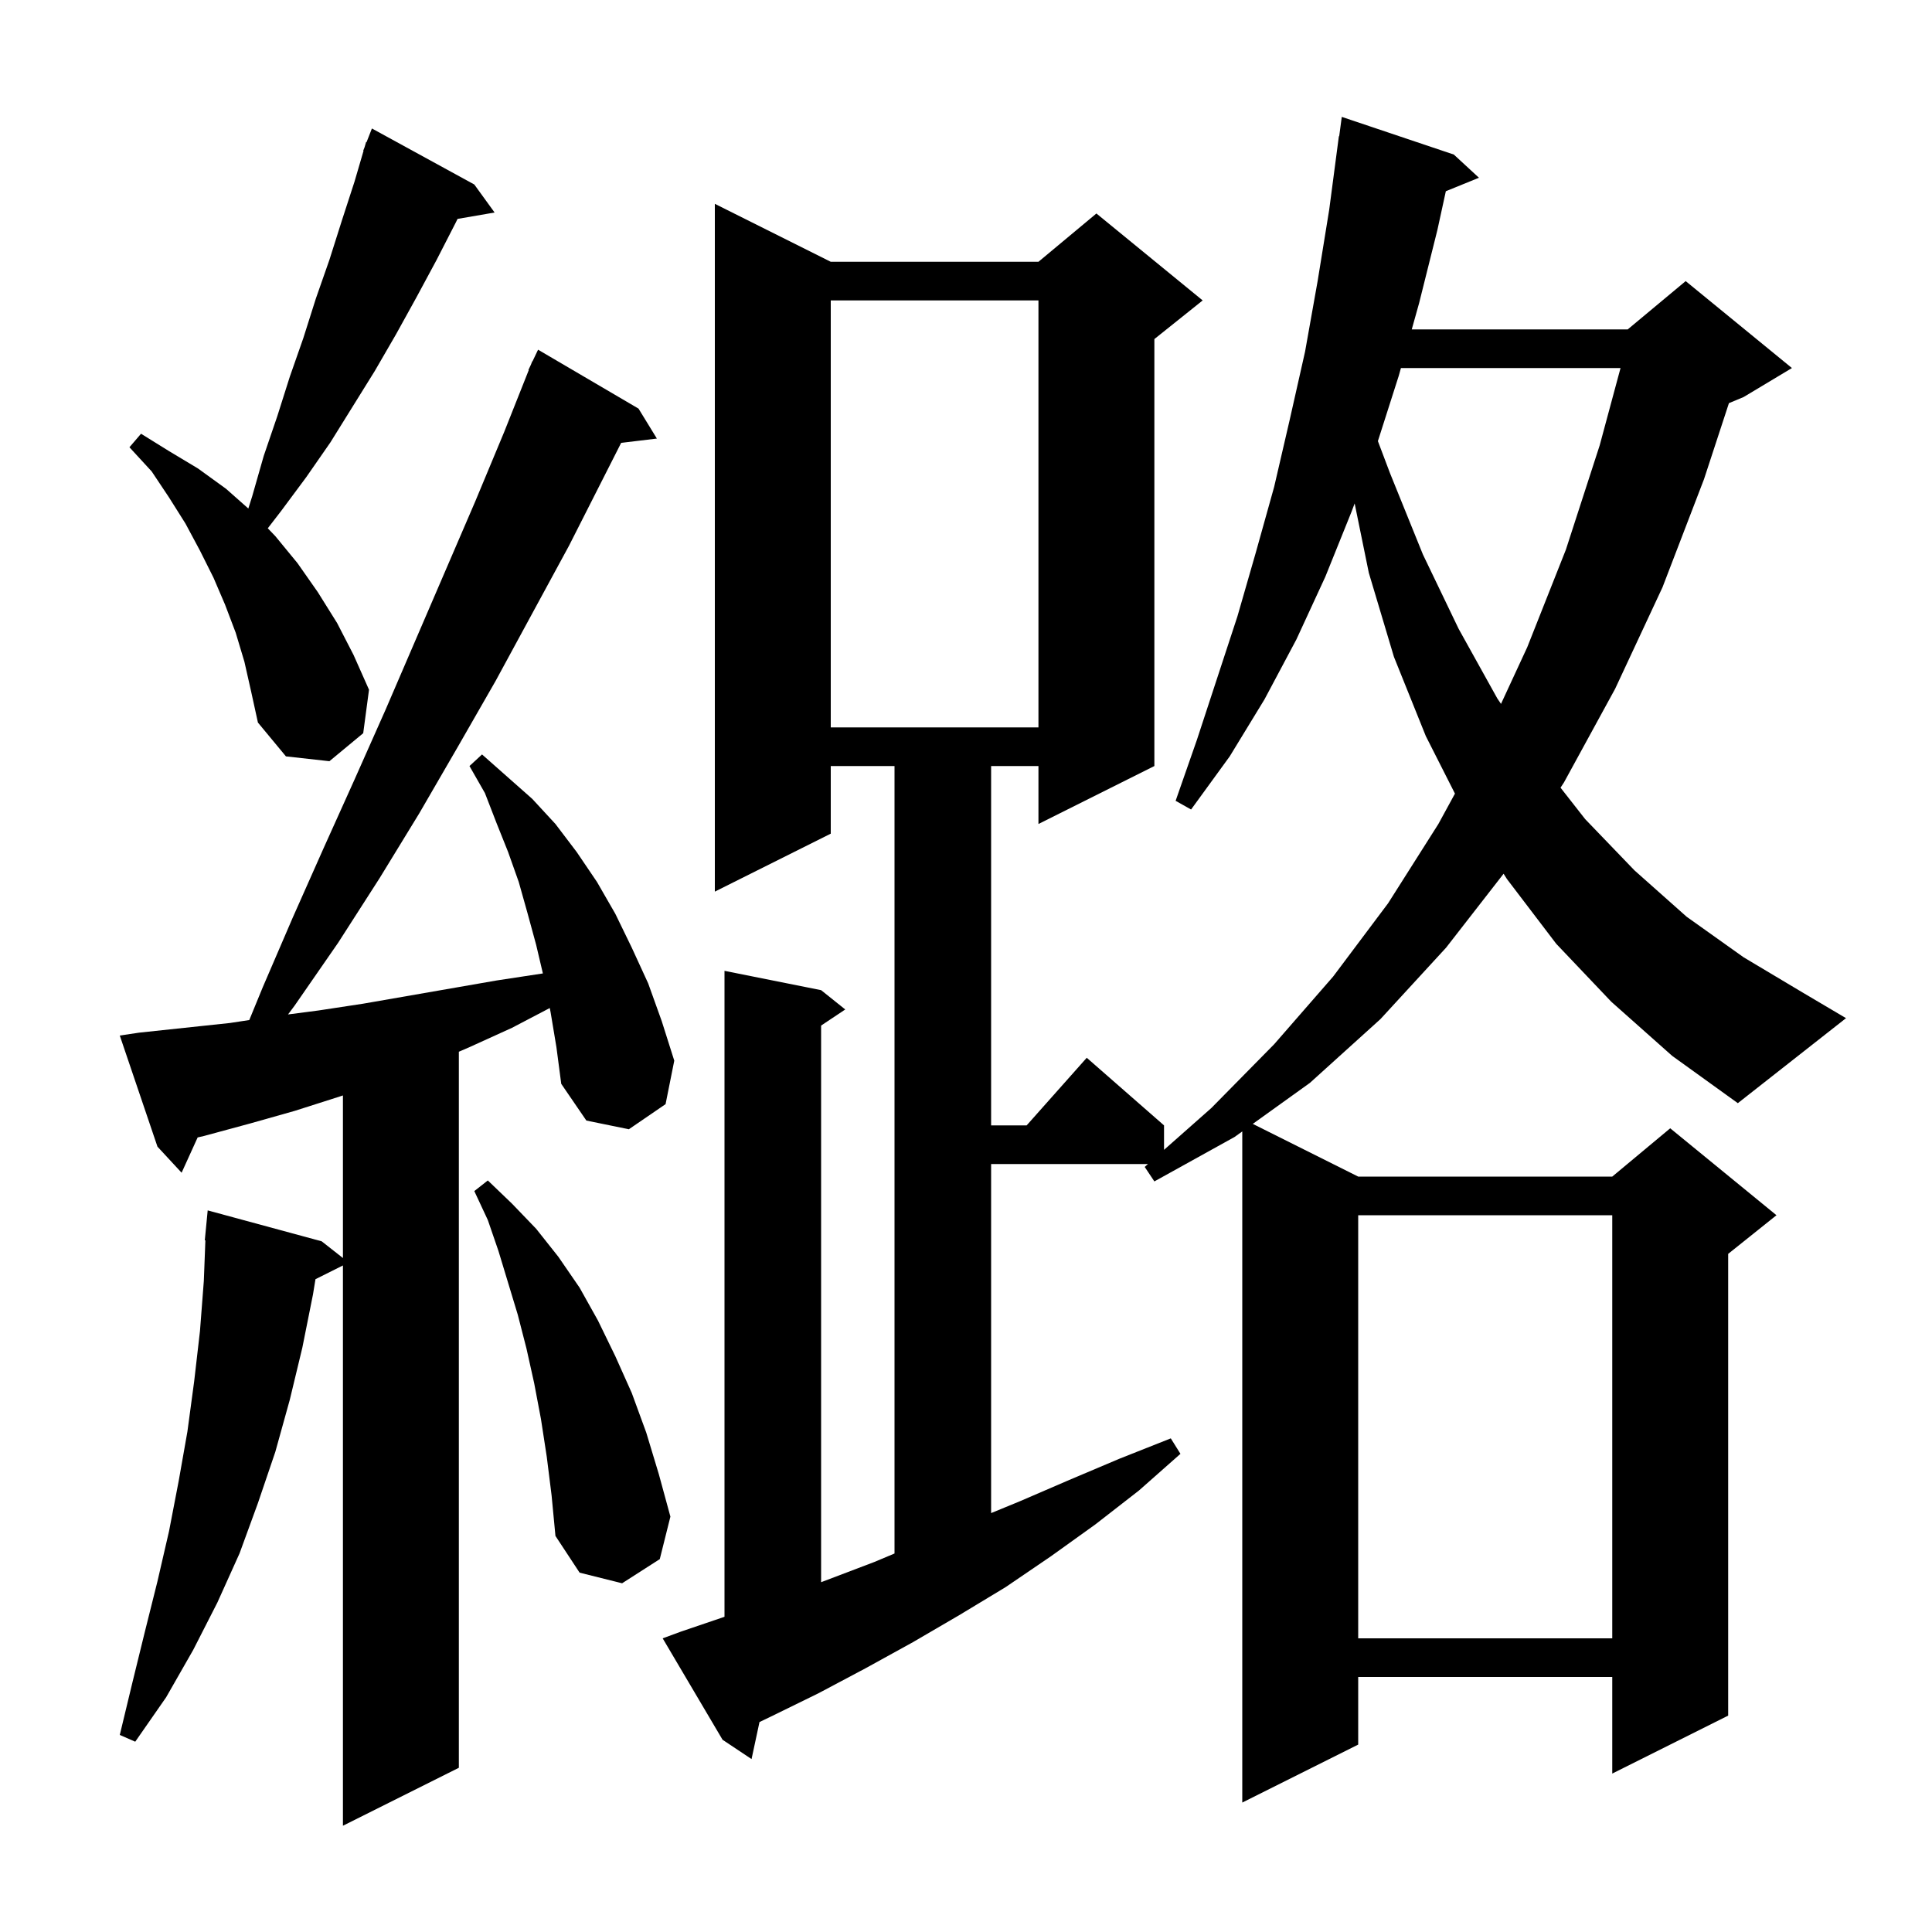 <svg xmlns="http://www.w3.org/2000/svg" xmlns:xlink="http://www.w3.org/1999/xlink" version="1.1" baseProfile="full" viewBox="0 0 200 200" width="200" height="200"><g fill="currentColor"><path d="M 57.0 104.8 L 56.913 104.351 L 53.0 106.4 L 48.6 108.4 L 47.5 108.875 L 47.5 183.0 L 35.5 189.0 L 35.5 131.0 L 32.658 132.421 L 32.4 134.0 L 31.3 139.5 L 30.0 144.9 L 28.5 150.3 L 26.7 155.6 L 24.8 160.8 L 22.5 165.9 L 20.0 170.8 L 17.2 175.7 L 14.0 180.3 L 12.4 179.6 L 13.7 174.2 L 15.0 168.9 L 16.3 163.7 L 17.5 158.5 L 18.5 153.3 L 19.4 148.2 L 20.1 143.0 L 20.7 137.8 L 21.1 132.6 L 21.262 128.401 L 21.2 128.4 L 21.5 125.3 L 33.3 128.5 L 35.5 130.229 L 35.5 113.4 L 35.2 113.5 L 30.5 115.0 L 25.9 116.3 L 21.1 117.6 L 20.461 117.747 L 18.8 121.4 L 16.3 118.7 L 12.4 107.2 L 14.4 106.9 L 23.8 105.9 L 25.805 105.595 L 27.2 102.2 L 30.3 95.0 L 33.5 87.8 L 36.7 80.7 L 39.9 73.5 L 49.2 51.9 L 52.2 44.7 L 54.737 38.313 L 54.7 38.3 L 54.956 37.762 L 55.1 37.4 L 55.124 37.41 L 55.7 36.2 L 66.1 42.3 L 68.0 45.4 L 64.302 45.846 L 58.9 56.5 L 51.3 70.5 L 47.4 77.3 L 43.4 84.2 L 39.3 90.9 L 35.0 97.6 L 30.5 104.1 L 29.817 105.015 L 33.0 104.6 L 37.6 103.9 L 51.4 101.5 L 56.0 100.8 L 56.199 100.77 L 55.5 97.8 L 54.6 94.5 L 53.7 91.3 L 52.6 88.2 L 51.4 85.2 L 50.2 82.1 L 48.6 79.3 L 49.9 78.1 L 55.1 82.7 L 57.5 85.3 L 59.7 88.2 L 61.8 91.3 L 63.7 94.6 L 65.4 98.1 L 67.1 101.8 L 68.5 105.7 L 69.8 109.8 L 68.9 114.3 L 65.1 116.9 L 60.7 116.0 L 58.1 112.2 L 57.6 108.4 Z M 166.8 103.7 L 161.1 97.7 L 156.0 91.0 L 155.651 90.449 L 149.7 98.1 L 142.9 105.5 L 135.6 112.1 L 129.688 116.344 L 140.6 121.8 L 166.9 121.8 L 172.9 116.8 L 183.9 125.8 L 178.9 129.8 L 178.9 177.6 L 166.9 183.6 L 166.9 173.6 L 140.6 173.6 L 140.6 180.6 L 128.6 186.6 L 128.6 117.126 L 127.8 117.7 L 119.5 122.3 L 118.5 120.8 L 118.839 120.5 L 102.6 120.5 L 102.6 156.635 L 105.6 155.4 L 110.7 153.2 L 115.9 151.0 L 121.2 148.9 L 122.2 150.5 L 117.9 154.3 L 113.4 157.8 L 108.8 161.1 L 104.1 164.3 L 99.3 167.2 L 94.5 170.0 L 89.6 172.7 L 84.7 175.3 L 79.8 177.7 L 78.622 178.266 L 77.8 182.1 L 74.8 180.1 L 68.6 169.6 L 70.5 168.9 L 75.0 167.37 L 75.0 100.5 L 85.0 102.5 L 87.5 104.5 L 85.0 106.167 L 85.0 163.79 L 90.5 161.7 L 92.6 160.818 L 92.6 79.3 L 86.0 79.3 L 86.0 86.3 L 74.0 92.3 L 74.0 21.1 L 86.0 27.1 L 107.5 27.1 L 113.5 22.1 L 124.5 31.1 L 119.5 35.1 L 119.5 79.3 L 107.5 85.3 L 107.5 79.3 L 102.6 79.3 L 102.6 116.5 L 106.278 116.5 L 112.5 109.5 L 120.5 116.5 L 120.5 119.032 L 125.4 114.7 L 131.9 108.1 L 138.0 101.1 L 143.7 93.5 L 148.9 85.3 L 150.616 82.154 L 147.6 76.2 L 144.3 68.0 L 141.7 59.3 L 140.233 52.117 L 139.9 53.0 L 137.2 59.7 L 134.2 66.2 L 130.9 72.4 L 127.3 78.3 L 123.3 83.8 L 121.7 82.9 L 123.9 76.6 L 128.1 63.8 L 130.0 57.2 L 131.9 50.4 L 133.5 43.5 L 135.1 36.4 L 136.4 29.1 L 137.6 21.7 L 138.6 14.1 L 138.633 14.105 L 138.9 12.1 L 150.5 16.0 L 153.1 18.4 L 149.673 19.796 L 148.8 23.8 L 146.9 31.4 L 146.144 34.1 L 168.5 34.1 L 174.5 29.1 L 185.5 38.1 L 180.5 41.1 L 178.978 41.734 L 176.4 49.6 L 172.1 60.8 L 167.2 71.3 L 161.9 81.0 L 161.546 81.54 L 164.1 84.8 L 169.2 90.1 L 174.6 94.9 L 180.5 99.1 L 186.7 102.8 L 191.1 105.4 L 179.9 114.2 L 173.1 109.3 Z M 140.6 125.8 L 140.6 169.6 L 166.9 169.6 L 166.9 125.8 Z M 56.6 150.8 L 56.0 146.9 L 55.3 143.2 L 54.5 139.6 L 53.6 136.1 L 51.6 129.5 L 50.5 126.3 L 49.1 123.3 L 50.5 122.2 L 53.0 124.6 L 55.5 127.2 L 57.8 130.1 L 60.0 133.3 L 61.9 136.7 L 63.7 140.4 L 65.4 144.2 L 66.9 148.3 L 68.2 152.6 L 69.4 157.0 L 68.3 161.4 L 64.4 163.9 L 60.0 162.8 L 57.5 159.0 L 57.1 154.8 Z M 25.3 68.5 L 24.4 65.5 L 23.3 62.6 L 22.1 59.8 L 20.7 57.0 L 19.2 54.2 L 17.5 51.5 L 15.7 48.8 L 13.4 46.3 L 14.6 44.9 L 17.5 46.7 L 20.5 48.5 L 23.4 50.6 L 25.707 52.641 L 26.1 51.4 L 27.3 47.2 L 28.7 43.1 L 30.0 39.0 L 31.4 35.0 L 32.7 30.9 L 34.1 26.9 L 35.4 22.8 L 36.7 18.8 L 37.634 15.61 L 37.6 15.6 L 37.745 15.229 L 37.9 14.7 L 37.945 14.718 L 38.5 13.3 L 49.1 19.1 L 51.2 22.0 L 47.365 22.661 L 47.2 23.0 L 45.2 26.9 L 43.1 30.8 L 41.0 34.6 L 38.8 38.4 L 34.2 45.8 L 31.7 49.4 L 29.1 52.9 L 27.72 54.689 L 28.5 55.5 L 30.8 58.3 L 32.9 61.3 L 34.9 64.5 L 36.6 67.8 L 38.2 71.4 L 37.6 75.9 L 34.1 78.8 L 29.6 78.3 L 26.7 74.8 L 26.0 71.6 Z M 86.0 31.1 L 86.0 75.3 L 107.5 75.3 L 107.5 31.1 Z M 145.024 38.1 L 144.8 38.9 L 142.639 45.663 L 143.9 49.0 L 147.3 57.4 L 151.0 65.1 L 155.0 72.3 L 155.383 72.866 L 158.1 67.0 L 162.1 56.9 L 165.6 46.1 L 167.757 38.1 Z "/></g></svg>